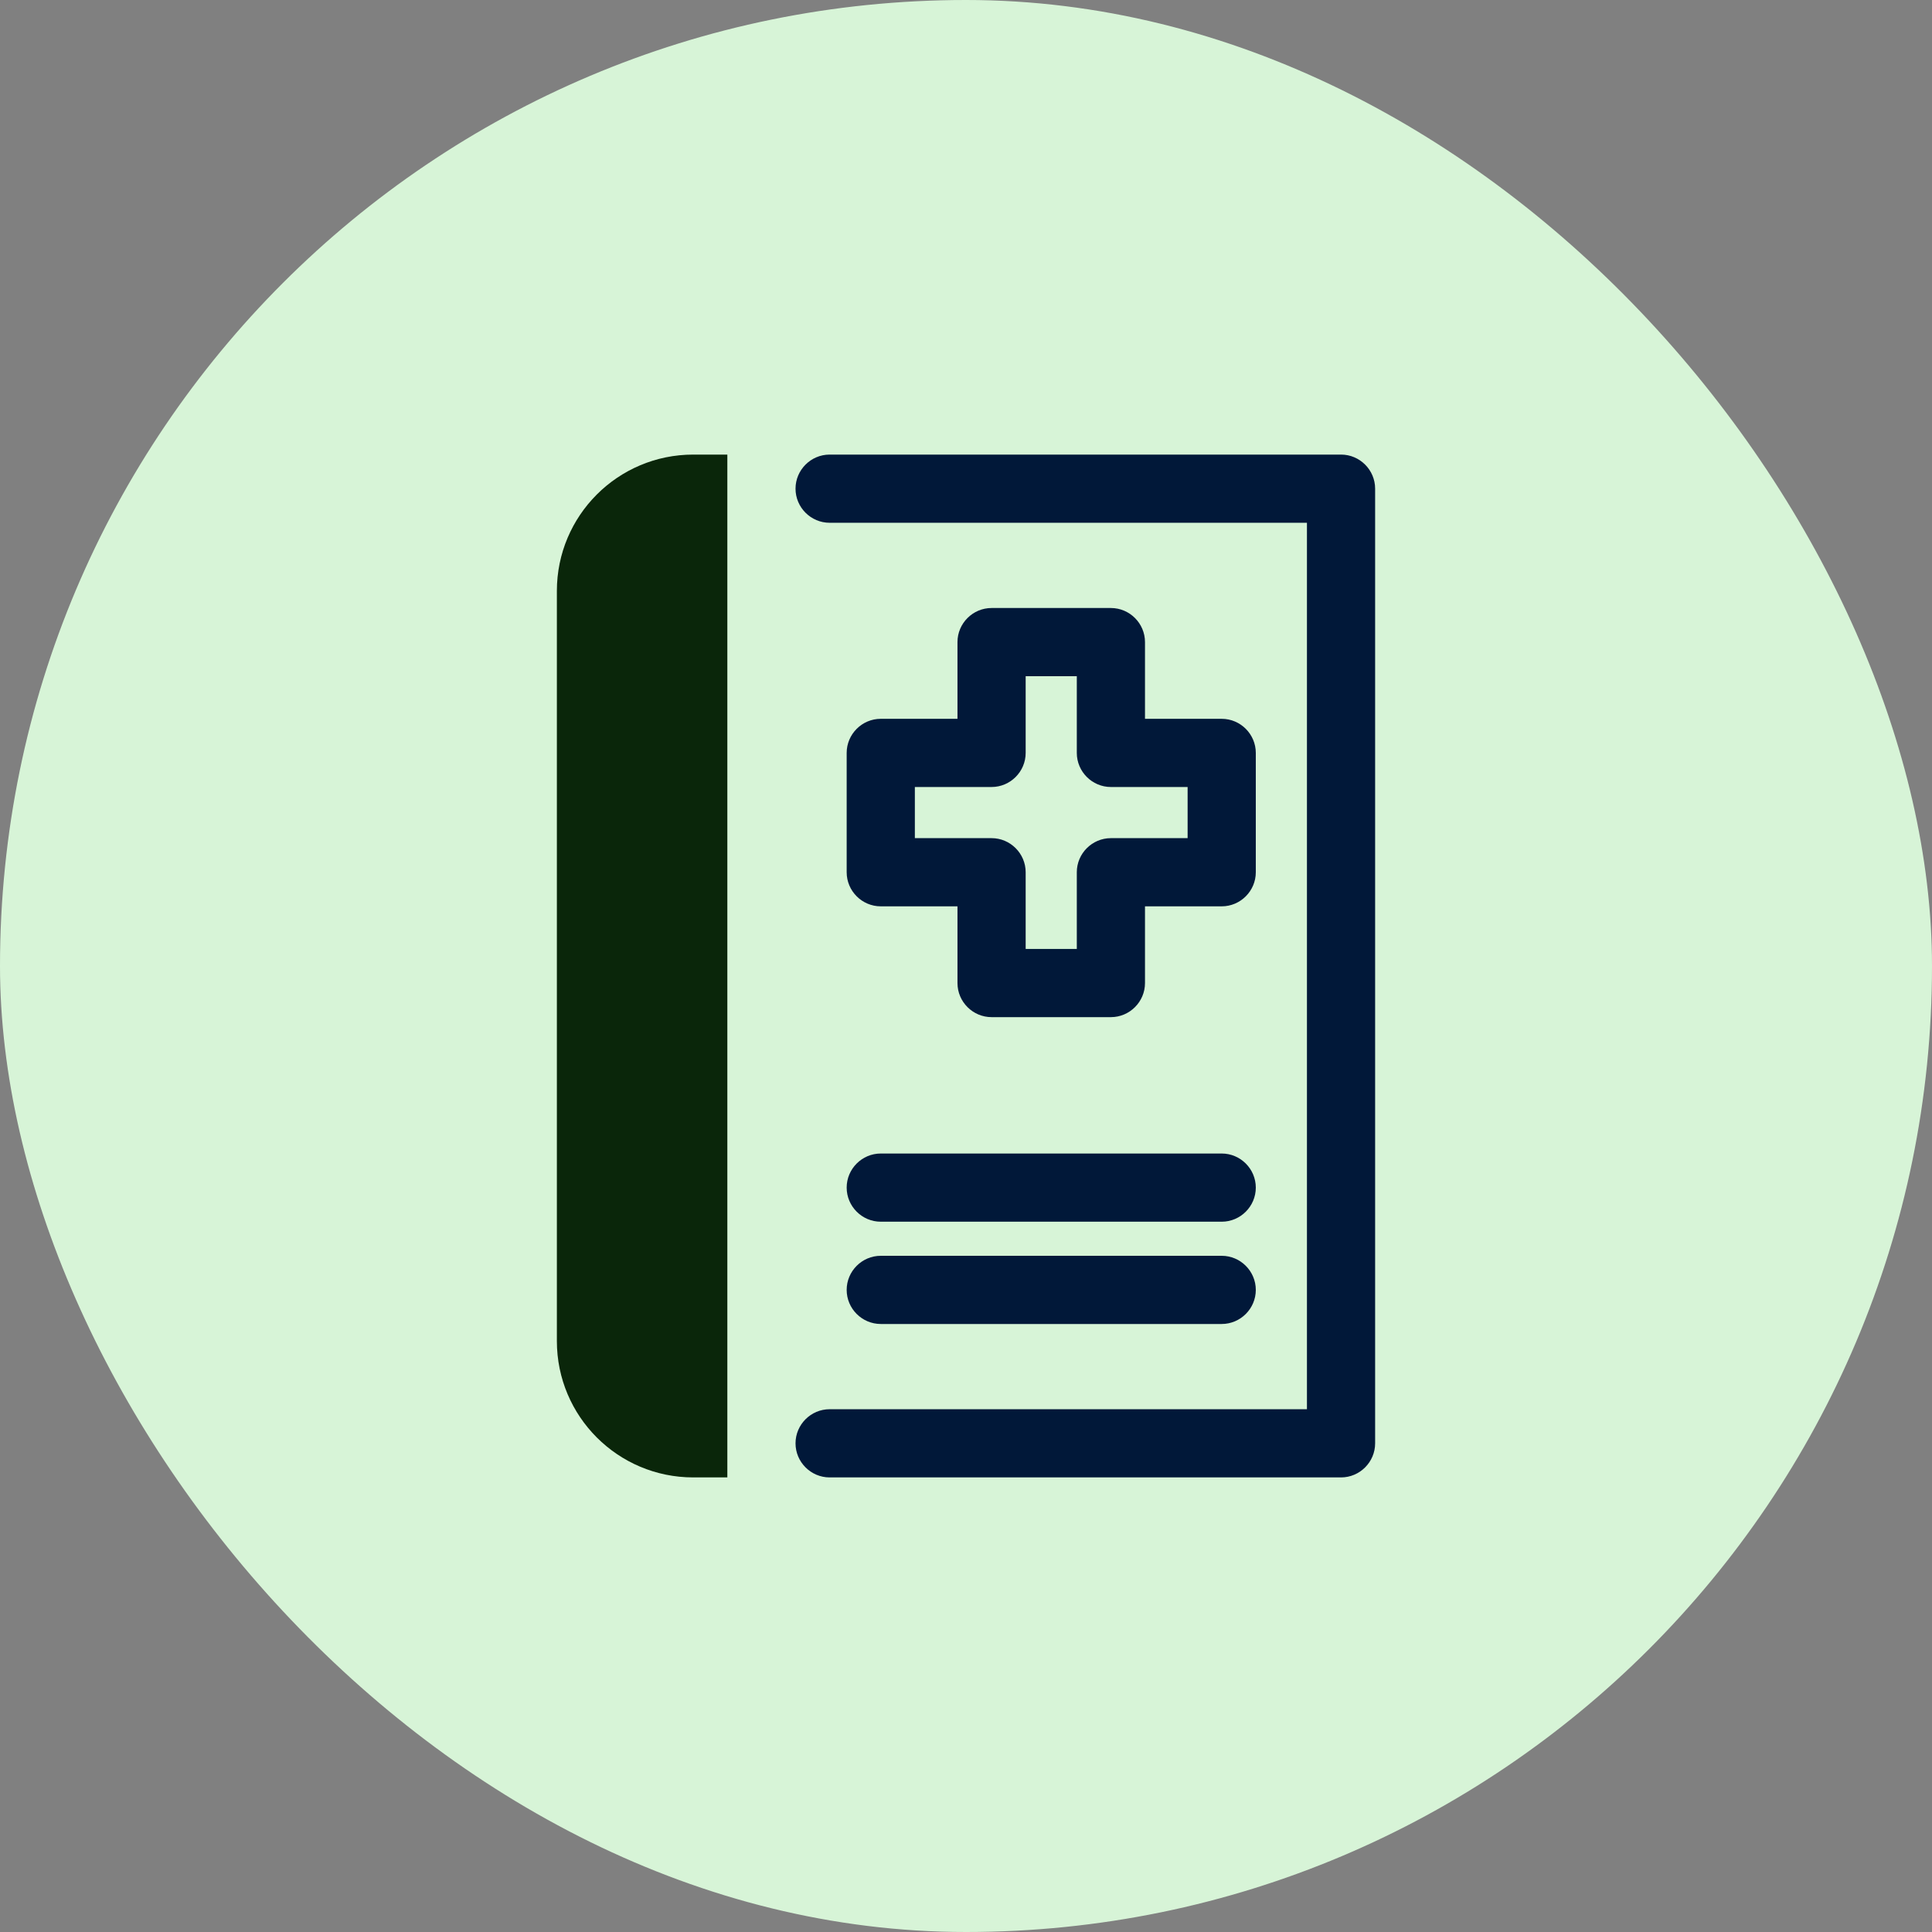 <svg width="85" height="85" viewBox="0 0 85 85" fill="none" xmlns="http://www.w3.org/2000/svg">
<rect x="0" y="0" width="85" height="85" fill="#808080" stroke="none"/>
<rect width="85" height="85" rx="42.5" fill="#D7F4D7"/>
<path d="M59 20H36.5C35.675 20 35 20.675 35 21.5C35 22.325 35.675 23 36.5 23H57.5V62H36.5C35.675 62 35 62.675 35 63.5C35 64.325 35.675 65 36.5 65H59C59.825 65 60.5 64.325 60.5 63.5V21.5C60.5 20.675 59.825 20 59 20Z" fill="#011839"/>
<path d="M48.875 26.75H43.625C42.8 26.75 42.125 27.425 42.125 28.25V31.625H38.75C37.925 31.625 37.25 32.3 37.25 33.125V38.375C37.25 39.2 37.925 39.875 38.75 39.875H42.125V43.25C42.125 44.075 42.8 44.75 43.625 44.75H48.875C49.7 44.75 50.375 44.075 50.375 43.25V39.875H53.75C54.575 39.875 55.25 39.2 55.25 38.375V33.125C55.25 32.3 54.575 31.625 53.75 31.625H50.375V28.25C50.375 27.425 49.7 26.75 48.875 26.75ZM52.25 34.625V36.875H48.875C48.05 36.875 47.375 37.55 47.375 38.375V41.75H45.125V38.375C45.125 37.55 44.45 36.875 43.625 36.875H40.25V34.625H43.625C44.45 34.625 45.125 33.95 45.125 33.125V29.75H47.375V33.125C47.375 33.95 48.05 34.625 48.875 34.625H52.25Z" fill="#011839"/>
<path d="M38.75 53.75H53.75C54.575 53.75 55.25 53.075 55.25 52.25C55.25 51.425 54.575 50.75 53.75 50.75H38.75C37.925 50.75 37.25 51.425 37.25 52.25C37.25 53.075 37.925 53.75 38.75 53.75Z" fill="#011839"/>
<path d="M38.75 58.25H53.75C54.575 58.25 55.25 57.575 55.25 56.75C55.25 55.925 54.575 55.25 53.75 55.25H38.75C37.925 55.25 37.25 55.925 37.25 56.75C37.25 57.575 37.925 58.25 38.75 58.25Z" fill="#011839"/>
<path d="M24.5 26V59C24.5 62.315 27.185 65 30.5 65H32V20H30.5C27.185 20 24.5 22.685 24.5 26Z" fill="#0A260A"/>
</svg>
